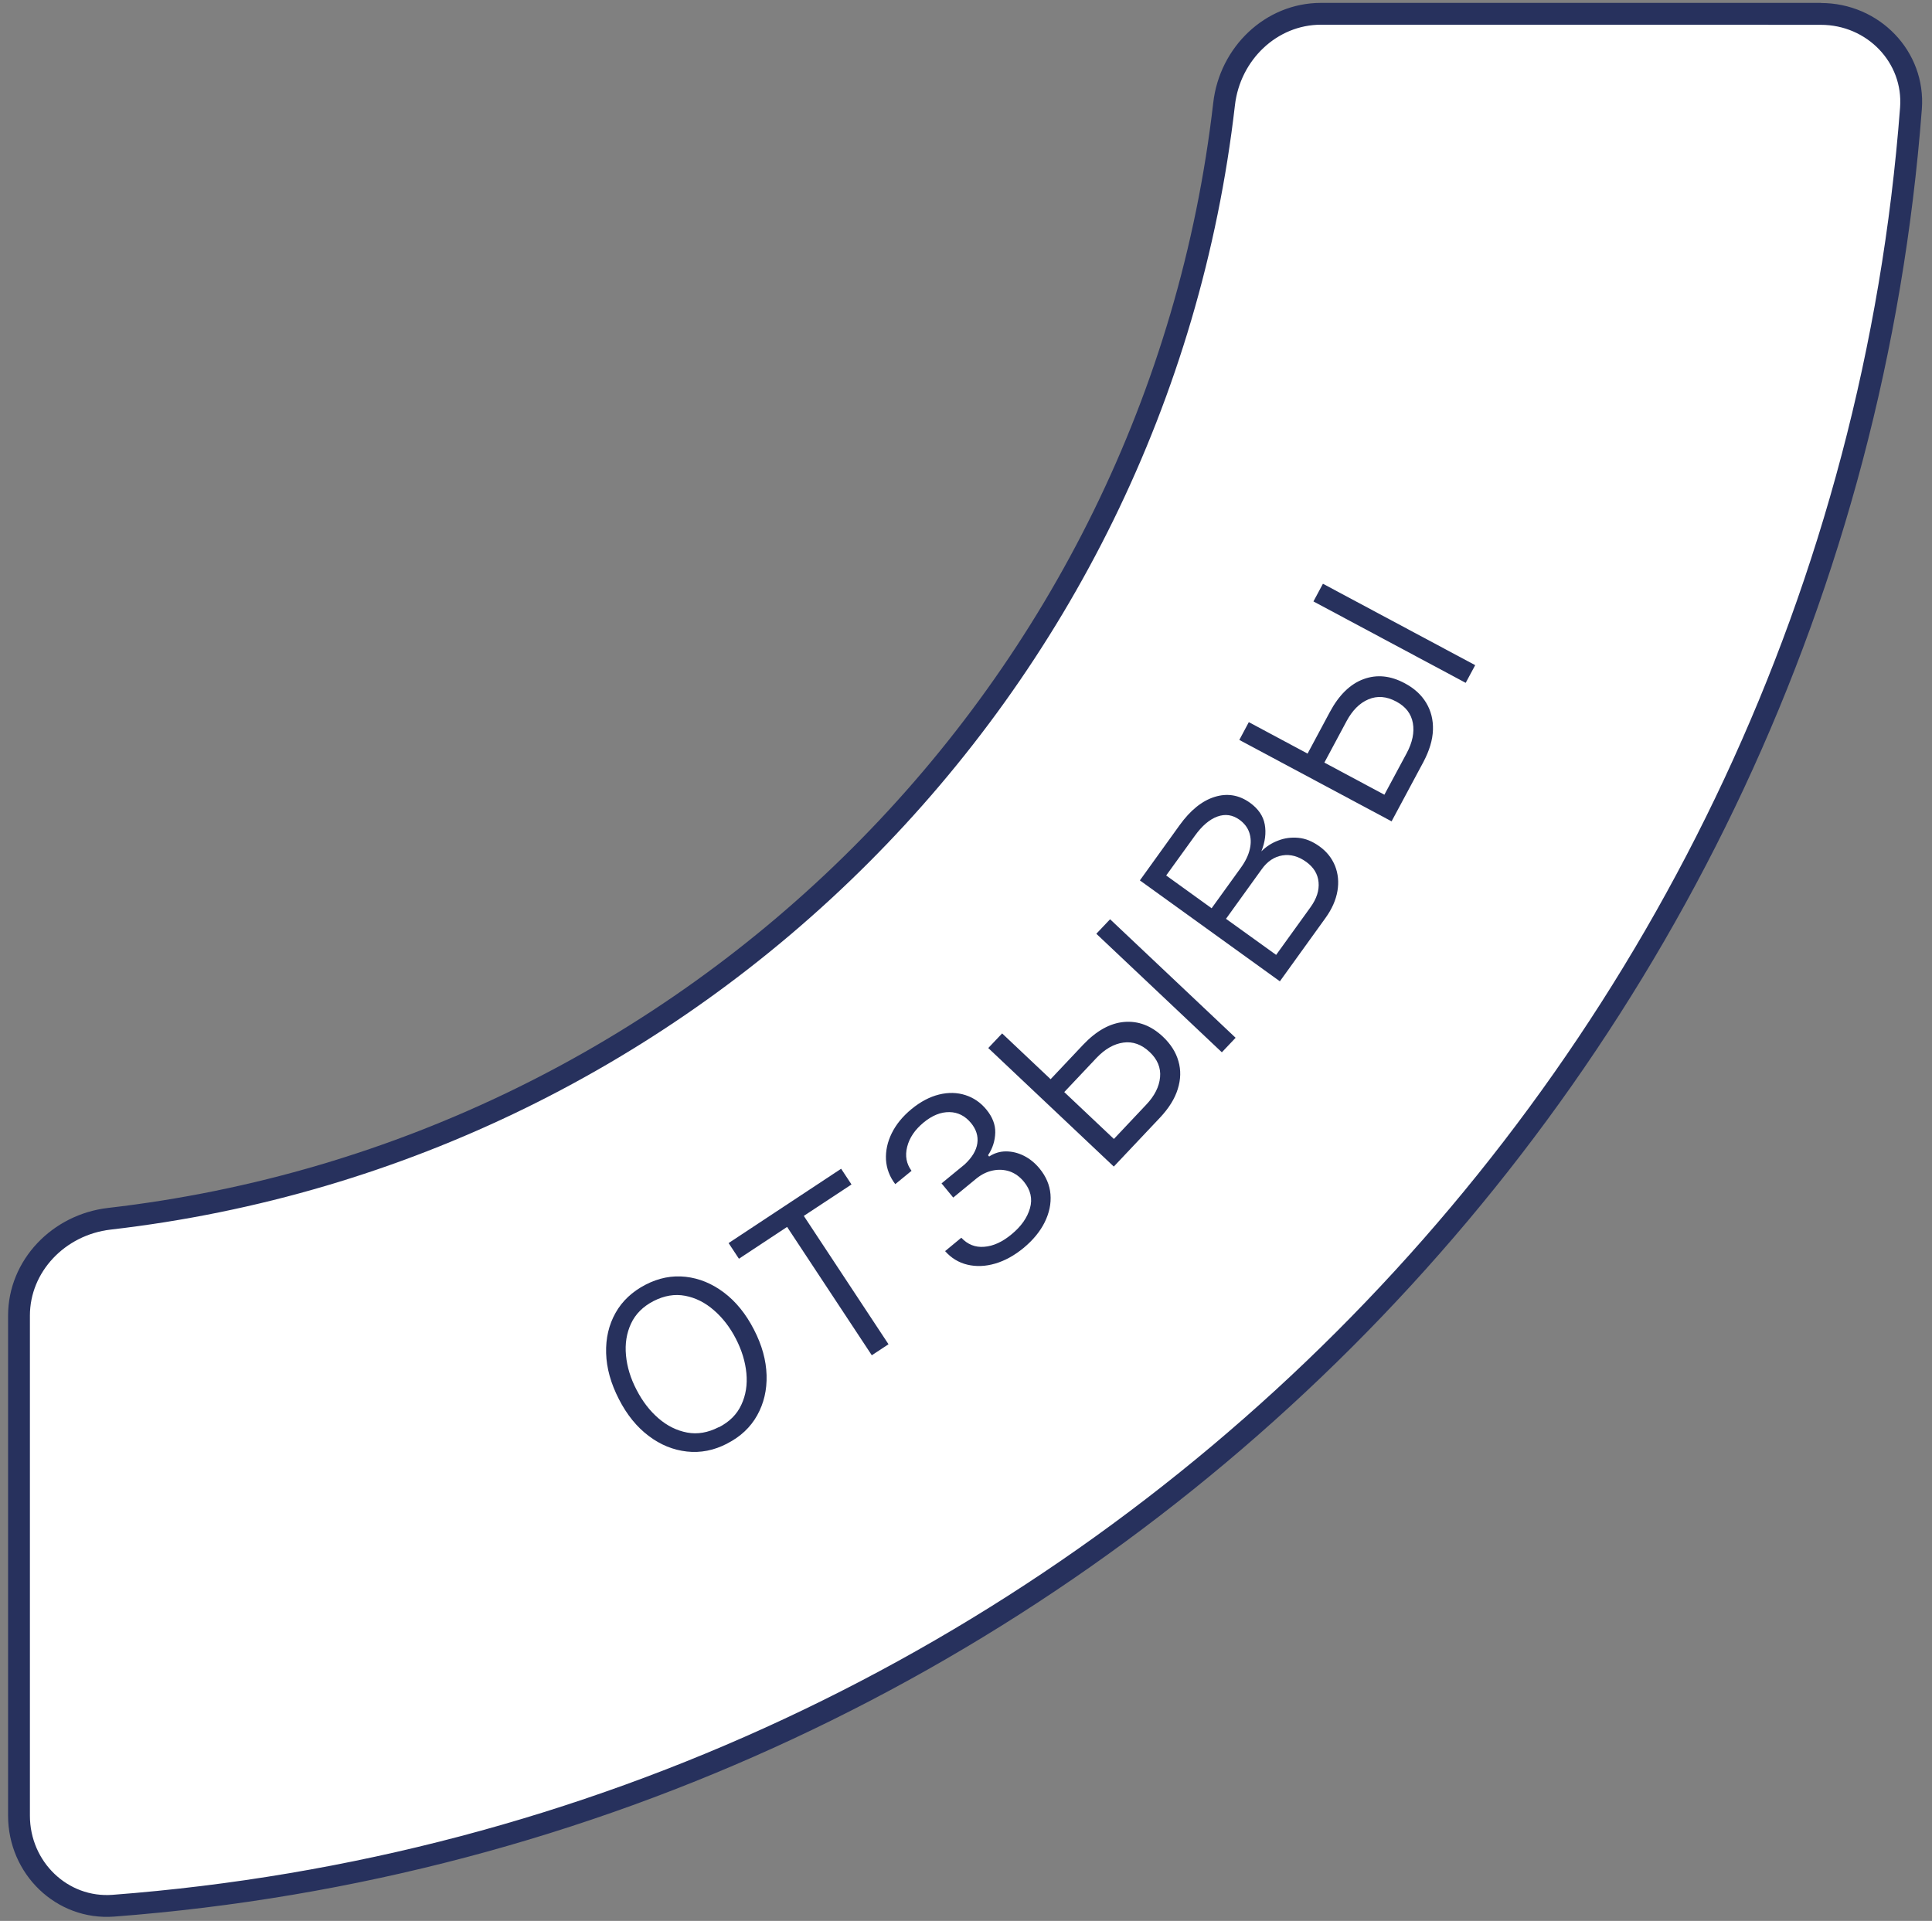 <?xml version="1.0" encoding="UTF-8"?> <svg xmlns="http://www.w3.org/2000/svg" width="177" height="176" viewBox="0 0 177 176" fill="none"><rect x="0" y="0" width="177" height="176" fill="#808080" stroke="none"/><path d="M121.02 1.265H164.42L164.41 1.275H166.82C171.613 1.275 175.427 5.214 175.073 9.92C168.39 97.816 98.212 167.925 10.385 174.608C5.679 174.962 1.74 171.147 1.74 166.355V120.545C1.74 115.983 5.378 112.206 10.015 111.668C63.536 105.505 105.98 63.061 112.144 9.539L112.144 9.538C112.672 4.905 116.456 1.265 121.02 1.265Z" fill="white" stroke="#27315D" stroke-width="2"></path><path d="M66.62 132.265C65.41 132.895 64.17 133.135 62.93 132.995C61.68 132.855 60.51 132.385 59.43 131.565C58.34 130.745 57.43 129.625 56.7 128.195C55.96 126.755 55.57 125.355 55.53 123.985C55.49 122.615 55.78 121.385 56.39 120.295C57 119.205 57.92 118.345 59.13 117.715C60.34 117.085 61.57 116.845 62.82 116.985C64.07 117.125 65.23 117.605 66.32 118.425C67.41 119.245 68.33 120.375 69.07 121.815C69.81 123.245 70.19 124.635 70.23 125.995C70.27 127.355 69.98 128.585 69.37 129.675C68.76 130.775 67.84 131.635 66.63 132.255L66.62 132.265ZM65.85 130.775C66.83 130.275 67.52 129.585 67.92 128.705C68.33 127.835 68.48 126.865 68.38 125.815C68.28 124.765 67.96 123.715 67.42 122.665C66.88 121.615 66.21 120.745 65.4 120.045C64.6 119.345 63.72 118.905 62.77 118.725C61.82 118.545 60.86 118.705 59.88 119.205C58.91 119.705 58.22 120.395 57.81 121.275C57.4 122.155 57.25 123.125 57.35 124.185C57.45 125.245 57.77 126.295 58.32 127.345C58.86 128.395 59.53 129.265 60.33 129.955C61.13 130.645 62 131.075 62.95 131.255C63.9 131.435 64.86 131.265 65.84 130.765L65.85 130.775Z" fill="#27315D"></path><path d="M67.7 115.335L66.75 113.895L77.06 107.085L78.01 108.525L73.64 111.405L81.4 123.165L79.87 124.175L72.11 112.415L67.69 115.335H67.7Z" fill="#27315D"></path><path d="M86.57 114.645L88.07 113.405C88.65 114.025 89.35 114.305 90.17 114.235C90.99 114.175 91.83 113.795 92.67 113.095C93.55 112.375 94.11 111.575 94.36 110.705C94.61 109.835 94.42 109.025 93.8 108.265C93.42 107.805 92.98 107.495 92.49 107.325C92 107.165 91.49 107.135 90.96 107.245C90.43 107.355 89.93 107.595 89.46 107.975L87.33 109.725L86.26 108.425L88.37 106.695C89.06 106.055 89.45 105.405 89.54 104.745C89.63 104.085 89.43 103.465 88.96 102.895C88.42 102.245 87.76 101.905 86.98 101.895C86.19 101.885 85.41 102.195 84.62 102.845C83.82 103.505 83.32 104.245 83.11 105.075C82.9 105.905 83.04 106.635 83.51 107.275L82.02 108.495C81.5 107.815 81.22 107.065 81.17 106.255C81.13 105.445 81.3 104.635 81.7 103.825C82.1 103.015 82.7 102.285 83.51 101.615C84.34 100.935 85.18 100.495 86.03 100.285C86.88 100.075 87.69 100.095 88.44 100.335C89.19 100.575 89.84 101.015 90.37 101.665C90.92 102.335 91.2 103.045 91.18 103.775C91.16 104.505 90.95 105.205 90.52 105.845L90.62 105.965C91.09 105.655 91.61 105.495 92.16 105.495C92.71 105.495 93.26 105.625 93.8 105.895C94.34 106.165 94.82 106.555 95.24 107.065C95.83 107.785 96.17 108.575 96.24 109.425C96.31 110.275 96.13 111.135 95.71 111.985C95.29 112.835 94.64 113.625 93.77 114.345C92.93 115.035 92.06 115.515 91.17 115.775C90.28 116.035 89.43 116.065 88.63 115.875C87.83 115.685 87.14 115.265 86.57 114.615V114.645Z" fill="#27315D"></path><path d="M96.04 99.105L99.22 95.735C100.44 94.445 101.7 93.745 102.99 93.635C104.28 93.525 105.47 93.975 106.54 94.985C107.25 95.655 107.73 96.405 107.96 97.225C108.2 98.045 108.18 98.895 107.9 99.785C107.63 100.665 107.08 101.545 106.27 102.405L102.04 106.885L90.54 96.025L91.81 94.685L102.05 104.355L105.01 101.215C105.78 100.405 106.2 99.565 106.28 98.695C106.36 97.835 106.04 97.055 105.32 96.385C104.59 95.695 103.78 95.405 102.92 95.525C102.05 95.645 101.23 96.115 100.46 96.925L97.28 100.295L96.02 99.105H96.04ZM111.94 96.415L100.44 85.555L101.7 84.225L113.2 95.085L111.94 96.415Z" fill="#27315D"></path><path d="M117.26 89.915L104.43 80.665L108.07 75.605C109.05 74.245 110.12 73.375 111.28 73.015C112.44 72.655 113.52 72.835 114.52 73.555C115.28 74.105 115.73 74.765 115.87 75.535C116.01 76.305 115.91 77.125 115.56 78.005C116 77.565 116.51 77.235 117.1 77.015C117.68 76.785 118.3 76.705 118.95 76.765C119.6 76.825 120.24 77.085 120.88 77.545C121.55 78.025 122.02 78.625 122.31 79.335C122.59 80.045 122.67 80.815 122.53 81.635C122.39 82.455 122.03 83.285 121.43 84.115L117.26 89.905V89.915ZM110.99 83.235L113.68 79.505C114.1 78.925 114.37 78.365 114.5 77.805C114.63 77.255 114.61 76.745 114.45 76.275C114.29 75.805 113.99 75.425 113.55 75.105C112.92 74.655 112.25 74.555 111.53 74.815C110.81 75.075 110.12 75.665 109.46 76.585L106.84 80.215L111 83.215L110.99 83.235ZM116.91 87.495L120.06 83.125C120.63 82.335 120.87 81.575 120.8 80.825C120.73 80.075 120.35 79.465 119.68 78.975C118.96 78.455 118.23 78.255 117.49 78.375C116.75 78.495 116.11 78.915 115.59 79.645L112.32 84.185L116.92 87.495H116.91Z" fill="#27315D"></path><path d="M119.64 69.335L121.83 65.245C122.67 63.675 123.7 62.675 124.92 62.225C126.14 61.775 127.4 61.905 128.7 62.605C129.57 63.065 130.22 63.665 130.66 64.395C131.1 65.125 131.31 65.955 131.28 66.875C131.25 67.805 130.95 68.785 130.4 69.825L127.49 75.255L113.54 67.795L114.41 66.165L126.83 72.815L128.87 69.015C129.4 68.025 129.59 67.105 129.44 66.255C129.29 65.395 128.78 64.735 127.91 64.275C127.02 63.795 126.17 63.735 125.37 64.075C124.56 64.415 123.9 65.085 123.37 66.065L121.18 70.155L119.65 69.335H119.64ZM134.28 62.565L120.33 55.105L121.2 53.485L135.15 60.945L134.28 62.565Z" fill="#27315D"></path></svg> 